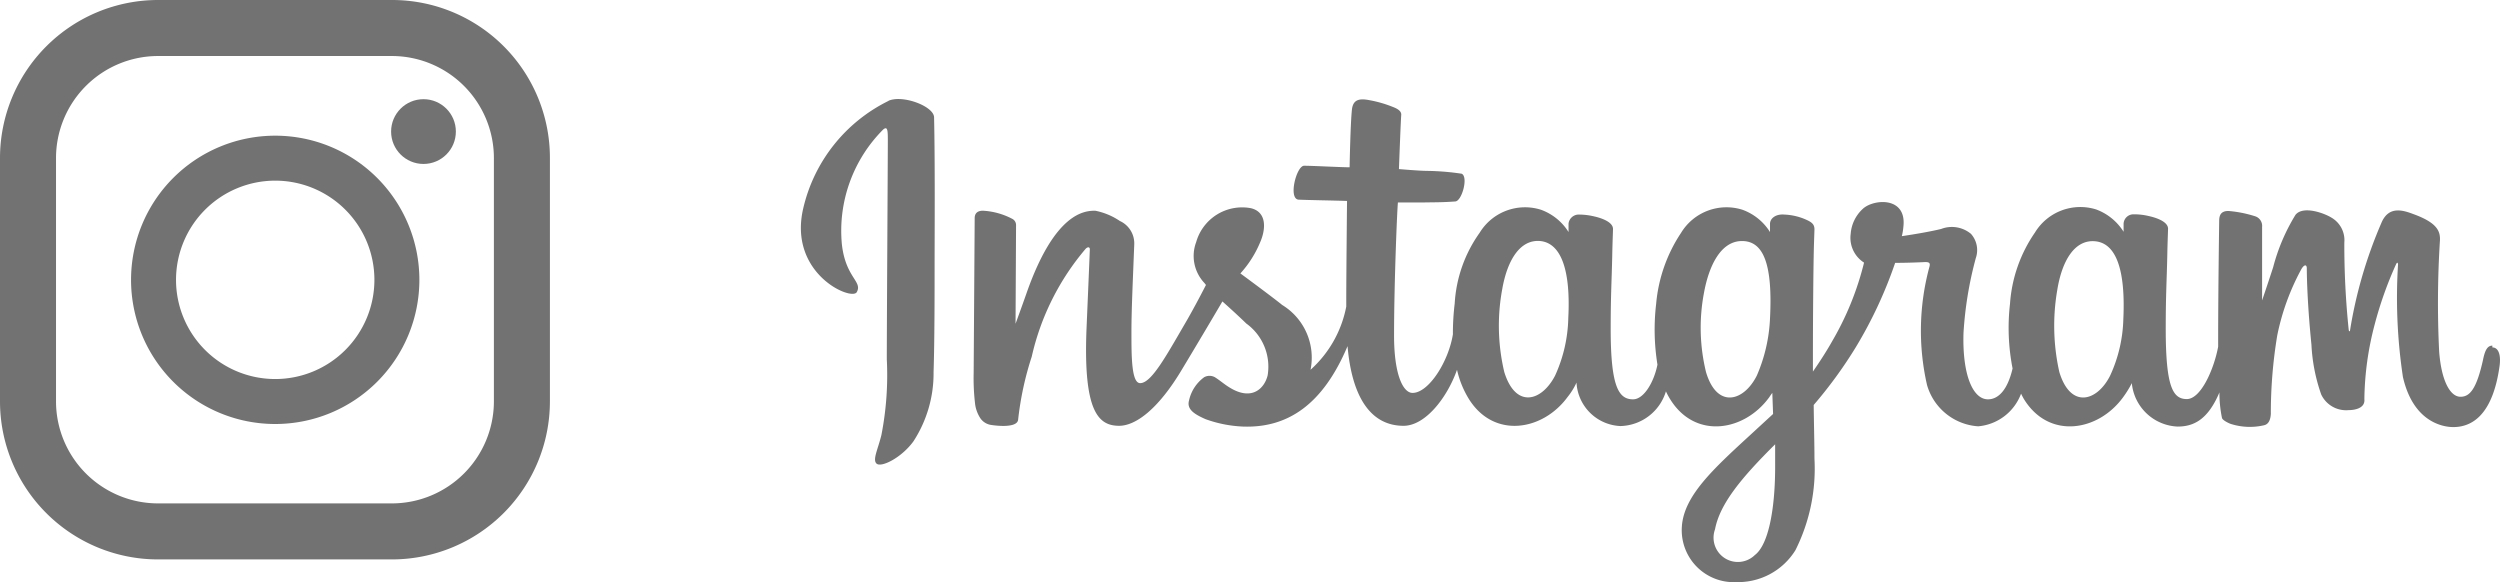 <svg id="logo-insta-spmenu" xmlns="http://www.w3.org/2000/svg" width="97.288" height="22.654" viewBox="0 0 97.288 22.654">
  <g id="_インスタグラムのシンプルなロゴのアイコン_1">
    <path id="Path_10" d="M15.26,0H6.16A6.154,6.154,0,0,0,0,6.15H0v9.47a6.152,6.152,0,0,0,6.15,6.15h9.1a6.152,6.152,0,0,0,6.15-6.15V6.15A6.143,6.143,0,0,0,15.26,0ZM2.18,6.15A3.973,3.973,0,0,1,6.15,2.18h9.1a3.973,3.973,0,0,1,3.97,3.97v9.47a3.973,3.973,0,0,1-3.97,3.97H6.15a3.973,3.973,0,0,1-3.97-3.97Z" fill="#727272"/>
    <path id="Path_11" d="M10.71,16.5A5.61,5.61,0,1,0,5.1,10.89a5.608,5.608,0,0,0,5.61,5.61Zm0-9.47a3.86,3.86,0,1,1-3.86,3.86h0A3.862,3.862,0,0,1,10.71,7.03Z" fill="#727272"/>
    <circle id="Ellipse_8" cx="1.26" cy="1.26" r="1.26" transform="translate(15.22 3.86)" fill="#727272"/>
  </g>
  <path id="Instagram_logo" d="M34.57,3.93A6.224,6.224,0,0,0,31.26,8.1c-.6,2.55,1.88,3.62,2.08,3.27.24-.42-.44-.56-.58-1.88a5.578,5.578,0,0,1,1.61-4.45c.18-.15.18.06.18.46,0,.72-.04,7.14-.04,8.48a12.152,12.152,0,0,1-.21,2.95c-.14.57-.35.96-.19,1.11.18.17.98-.23,1.44-.87a4.851,4.851,0,0,0,.78-2.69c.04-1.21.04-3.12.04-4.21,0-1,.02-3.93-.02-5.7,0-.43-1.21-.89-1.77-.65m48.05,8.49a5.576,5.576,0,0,1-.51,2.2c-.5,1.01-1.54,1.32-1.98-.13a8.209,8.209,0,0,1-.08-3.2c.18-1.12.67-1.97,1.48-1.89s1.18,1.11,1.09,3.03h0ZM69.08,18.26c-.01,1.57-.26,2.94-.79,3.34a.946.946,0,0,1-1.55-1c.19-1.01,1.06-2.04,2.34-3.31v.97Zm-.2-5.86a6.252,6.252,0,0,1-.51,2.21c-.5,1.01-1.55,1.32-1.98-.13a7.272,7.272,0,0,1-.08-3.08c.19-1.05.65-2.02,1.48-2.02s1.2.88,1.09,3.02h0Zm-7.85-.01a5.672,5.672,0,0,1-.51,2.22c-.51,1-1.53,1.32-1.98-.13a7.815,7.815,0,0,1-.08-3.23c.2-1.14.7-1.94,1.48-1.87.8.08,1.19,1.11,1.09,3h0Zm35.96,1.06c-.2,0-.29.2-.36.54-.26,1.18-.53,1.45-.88,1.45-.39,0-.74-.59-.83-1.76a38.717,38.717,0,0,1,.03-4.31c.02-.35-.08-.69-1.01-1.03-.4-.15-.98-.36-1.27.34a17.508,17.508,0,0,0-1.22,4.19c0,.03-.04.04-.05-.04a32.065,32.065,0,0,1-.17-3.39,1.014,1.014,0,0,0-.5-.97c-.27-.17-1.1-.48-1.4-.11a7.518,7.518,0,0,0-.87,2.04c-.25.77-.43,1.29-.43,1.29V8.83a.392.392,0,0,0-.26-.41,4.656,4.656,0,0,0-1.05-.21c-.29,0-.36.16-.36.39,0,.03-.04,2.73-.04,4.62v.27c-.16.87-.67,2.04-1.22,2.04s-.82-.49-.82-2.74c0-1.31.04-1.88.06-2.83.01-.55.03-.97.03-1.06,0-.29-.51-.44-.74-.49a2.458,2.458,0,0,0-.6-.07.385.385,0,0,0-.39.36h0v.32a2.129,2.129,0,0,0-1.07-.87,2.067,2.067,0,0,0-2.38.9,5.536,5.536,0,0,0-.97,2.77,8.2,8.2,0,0,0,.1,2.52c-.2.85-.56,1.2-.96,1.2-.58,0-1-.94-.95-2.58a14.358,14.358,0,0,1,.48-2.92.948.948,0,0,0-.19-.94,1.162,1.162,0,0,0-1.16-.19c-.41.1-.99.2-1.53.28a2.254,2.254,0,0,0,.06-.36c.14-1.19-1.15-1.09-1.57-.71a1.462,1.462,0,0,0-.48.98,1.142,1.142,0,0,0,.52,1.12,11.481,11.481,0,0,1-1.23,3.04c-.23.41-.49.81-.76,1.2v-.42c0-1.97.02-3.52.03-4.07s.03-.96.03-1.05c0-.21-.13-.29-.39-.4a2.321,2.321,0,0,0-.78-.17c-.35-.03-.57.16-.56.38v.3a2.111,2.111,0,0,0-1.08-.87,2.067,2.067,0,0,0-2.38.9,5.91,5.91,0,0,0-.97,2.76,8.557,8.557,0,0,0,.05,2.37c-.13.66-.52,1.35-.95,1.35-.56,0-.87-.49-.87-2.74,0-1.31.04-1.88.06-2.83.01-.55.03-.97.03-1.06,0-.29-.51-.44-.74-.49a2.564,2.564,0,0,0-.62-.07.4.4,0,0,0-.37.35v.33a2.111,2.111,0,0,0-1.08-.87,2.067,2.067,0,0,0-2.38.9,5.254,5.254,0,0,0-.97,2.75,9.659,9.659,0,0,0-.07,1.2c-.17,1.06-.94,2.28-1.57,2.28-.37,0-.72-.71-.72-2.23,0-2.02.12-4.9.15-5.18h.95c.4-.01.75,0,1.28-.04.26-.01.52-.96.25-1.08a9.952,9.952,0,0,0-1.34-.11c-.29,0-1.1-.07-1.1-.07s.07-1.91.09-2.11c.01-.17-.2-.26-.33-.31a4.641,4.641,0,0,0-.9-.26c-.44-.09-.65,0-.69.37-.06.57-.09,2.24-.09,2.24-.33,0-1.44-.06-1.77-.06-.3,0-.63,1.3-.21,1.32.48.02,1.32.03,1.88.05,0,0-.03,2.92-.03,3.83v.28A4.424,4.424,0,0,1,51,14.39a2.4,2.4,0,0,0-1.1-2.52c-.31-.25-.94-.72-1.63-1.23a4.157,4.157,0,0,0,.76-1.19c.25-.56.26-1.21-.36-1.35a1.859,1.859,0,0,0-2.12,1.32,1.532,1.532,0,0,0,.29,1.56,1.063,1.063,0,0,1,.09.11c-.23.45-.55,1.05-.82,1.51-.75,1.29-1.31,2.31-1.74,2.31-.34,0-.34-1.04-.34-2.01,0-.84.06-2.1.11-3.4a.957.957,0,0,0-.56-.9,2.616,2.616,0,0,0-.96-.4c-.41,0-1.58.06-2.69,3.26-.14.4-.41,1.14-.41,1.14l.02-3.85a.271.271,0,0,0-.16-.24,2.763,2.763,0,0,0-1.13-.31c-.21,0-.32.1-.32.29l-.04,6.03a8.446,8.446,0,0,0,.06,1.23,1.326,1.326,0,0,0,.21.54.62.62,0,0,0,.37.24c.16.03,1.04.15,1.09-.19a12.122,12.122,0,0,1,.53-2.46,9.81,9.81,0,0,1,2.1-4.2c.08-.08.17-.08.16.04-.02.55-.08,1.94-.13,3.12-.12,3.15.45,3.73,1.27,3.73.63,0,1.51-.62,2.45-2.2.59-.98,1.16-1.94,1.57-2.64.29.26.61.55.93.86a2.071,2.071,0,0,1,.83,2.02c-.12.49-.59.99-1.43.5-.24-.14-.35-.25-.59-.41a.429.429,0,0,0-.45-.02,1.523,1.523,0,0,0-.59.91c-.1.36.26.55.64.72a4.857,4.857,0,0,0,1.46.29c1.72.06,3.1-.83,4.07-3.13.17,1.98.9,3.1,2.18,3.1.85,0,1.7-1.1,2.08-2.18a3.721,3.721,0,0,0,.47,1.15c.98,1.55,2.88,1.22,3.84-.1a2.637,2.637,0,0,0,.34-.55,1.789,1.789,0,0,0,1.71,1.69,1.9,1.9,0,0,0,1.77-1.35,2.685,2.685,0,0,0,.18.33c.98,1.55,2.88,1.22,3.84-.1.04-.06.08-.12.12-.17l.03.82-.88.81c-1.47,1.35-2.59,2.38-2.67,3.57a2.024,2.024,0,0,0,1.87,2.16h.19a2.623,2.623,0,0,0,2.36-1.24,7.076,7.076,0,0,0,.74-3.56c0-.57-.02-1.3-.03-2.09a17.256,17.256,0,0,0,1.64-2.25,16.857,16.857,0,0,0,1.53-3.28s.54,0,1.13-.03c.19-.01.24.03.21.16a9.505,9.505,0,0,0-.1,4.62,2.224,2.224,0,0,0,1.99,1.61,1.959,1.959,0,0,0,1.67-1.27c.04.08.08.16.13.24.98,1.55,2.88,1.22,3.84-.1a3.874,3.874,0,0,0,.34-.55,1.87,1.87,0,0,0,1.78,1.69c.6,0,1.17-.24,1.63-1.33a4.779,4.779,0,0,0,.1,1c.03.08.2.17.32.22a2.431,2.431,0,0,0,1.31.06c.14-.03.25-.14.27-.44a18.488,18.488,0,0,1,.25-3.06,9.188,9.188,0,0,1,.94-2.58c.1-.17.21-.2.21-.02,0,.38.03,1.48.18,2.96a6.813,6.813,0,0,0,.38,1.94,1.07,1.07,0,0,0,1.07.61c.21,0,.65-.06.61-.43a11.857,11.857,0,0,1,.4-2.9,14.784,14.784,0,0,1,.83-2.34c.06-.13.08-.03.08,0a20.716,20.716,0,0,0,.19,4.38c.4,1.75,1.55,1.95,1.96,1.95.86,0,1.56-.65,1.8-2.37.06-.41-.03-.73-.28-.73" fill="#727272"/>
</svg>
